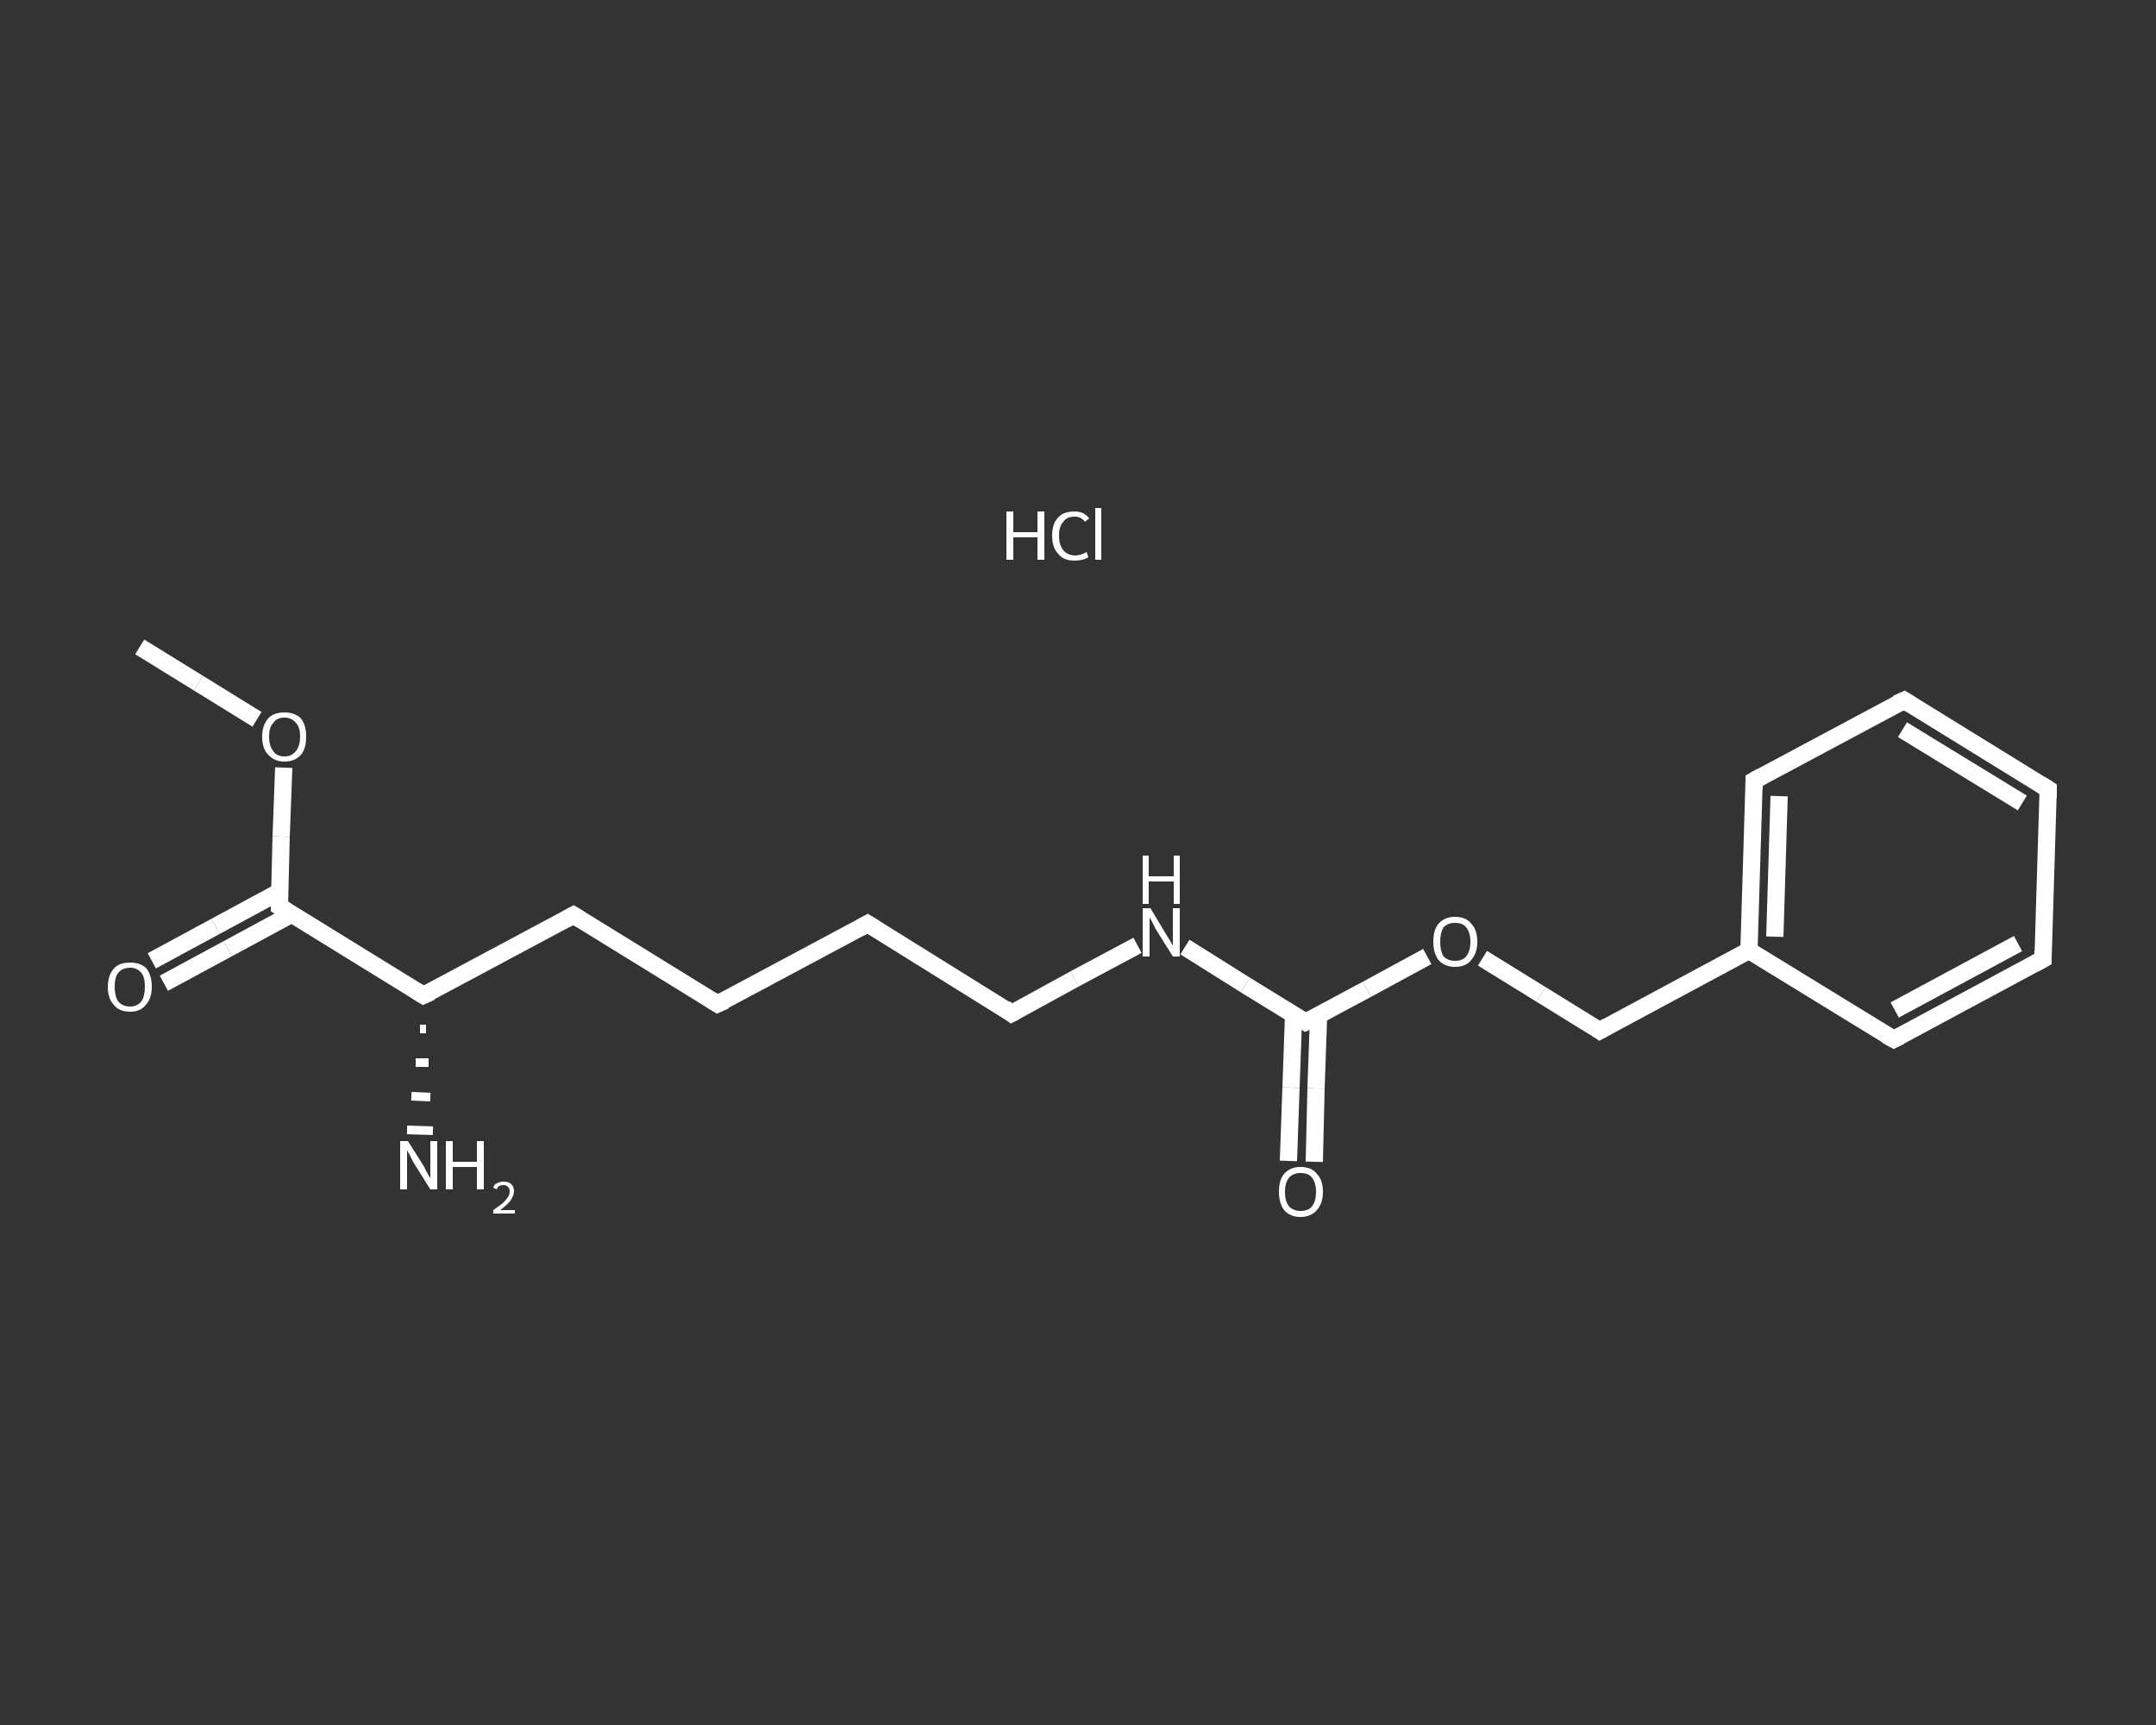 <?xml version='1.0' encoding='iso-8859-1'?>
<svg version='1.1' baseProfile='full'
              xmlns='http://www.w3.org/2000/svg'
                      xmlns:rdkit='http://www.rdkit.org/xml'
                      xmlns:xlink='http://www.w3.org/1999/xlink'
                  xml:space='preserve'
width='250px' height='200px' viewBox='0 0 250 200'>
<rect x="0" y="0" width="250" height="200" fill="#333333" stroke="none"/>
<!-- END OF HEADER -->
<rect style='opacity:1.0;fill:transparent;stroke:none' width='250.0' height='200.0' x='0.0' y='0.0'> </rect>
<path class='bond-0 atom-0 atom-1' d='M 16.2,75.0 L 23.0,79.2' style='fill:none;fill-rule:evenodd;stroke:#FFFFFF;stroke-width:2.0px;stroke-linecap:butt;stroke-linejoin:miter;stroke-opacity:1' />
<path class='bond-0 atom-0 atom-1' d='M 23.0,79.2 L 29.8,83.4' style='fill:none;fill-rule:evenodd;stroke:#FFFFFF;stroke-width:2.0px;stroke-linecap:butt;stroke-linejoin:miter;stroke-opacity:1' />
<path class='bond-1 atom-1 atom-2' d='M 32.9,89.0 L 32.6,97.0' style='fill:none;fill-rule:evenodd;stroke:#FFFFFF;stroke-width:2.0px;stroke-linecap:butt;stroke-linejoin:miter;stroke-opacity:1' />
<path class='bond-1 atom-1 atom-2' d='M 32.6,97.0 L 32.4,105.1' style='fill:none;fill-rule:evenodd;stroke:#FFFFFF;stroke-width:2.0px;stroke-linecap:butt;stroke-linejoin:miter;stroke-opacity:1' />
<path class='bond-2 atom-2 atom-3' d='M 32.4,103.4 L 25.0,107.4' style='fill:none;fill-rule:evenodd;stroke:#FFFFFF;stroke-width:2.0px;stroke-linecap:butt;stroke-linejoin:miter;stroke-opacity:1' />
<path class='bond-2 atom-2 atom-3' d='M 25.0,107.4 L 17.6,111.4' style='fill:none;fill-rule:evenodd;stroke:#FFFFFF;stroke-width:2.0px;stroke-linecap:butt;stroke-linejoin:miter;stroke-opacity:1' />
<path class='bond-2 atom-2 atom-3' d='M 33.8,106.0 L 26.4,110.0' style='fill:none;fill-rule:evenodd;stroke:#FFFFFF;stroke-width:2.0px;stroke-linecap:butt;stroke-linejoin:miter;stroke-opacity:1' />
<path class='bond-2 atom-2 atom-3' d='M 26.4,110.0 L 19.0,114.0' style='fill:none;fill-rule:evenodd;stroke:#FFFFFF;stroke-width:2.0px;stroke-linecap:butt;stroke-linejoin:miter;stroke-opacity:1' />
<path class='bond-3 atom-2 atom-4' d='M 32.4,105.1 L 49.1,115.4' style='fill:none;fill-rule:evenodd;stroke:#FFFFFF;stroke-width:2.0px;stroke-linecap:butt;stroke-linejoin:miter;stroke-opacity:1' />
<path class='bond-4 atom-4 atom-5' d='M 49.4,119.3 L 48.7,119.3' style='fill:none;fill-rule:evenodd;stroke:#FFFFFF;stroke-width:1.0px;stroke-linecap:butt;stroke-linejoin:miter;stroke-opacity:1' />
<path class='bond-4 atom-4 atom-5' d='M 49.7,123.2 L 48.2,123.2' style='fill:none;fill-rule:evenodd;stroke:#FFFFFF;stroke-width:1.0px;stroke-linecap:butt;stroke-linejoin:miter;stroke-opacity:1' />
<path class='bond-4 atom-4 atom-5' d='M 49.9,127.2 L 47.7,127.1' style='fill:none;fill-rule:evenodd;stroke:#FFFFFF;stroke-width:1.0px;stroke-linecap:butt;stroke-linejoin:miter;stroke-opacity:1' />
<path class='bond-4 atom-4 atom-5' d='M 50.2,131.1 L 47.2,131.0' style='fill:none;fill-rule:evenodd;stroke:#FFFFFF;stroke-width:1.0px;stroke-linecap:butt;stroke-linejoin:miter;stroke-opacity:1' />
<path class='bond-5 atom-4 atom-6' d='M 49.1,115.4 L 66.5,106.1' style='fill:none;fill-rule:evenodd;stroke:#FFFFFF;stroke-width:2.0px;stroke-linecap:butt;stroke-linejoin:miter;stroke-opacity:1' />
<path class='bond-6 atom-6 atom-7' d='M 66.5,106.1 L 83.2,116.4' style='fill:none;fill-rule:evenodd;stroke:#FFFFFF;stroke-width:2.0px;stroke-linecap:butt;stroke-linejoin:miter;stroke-opacity:1' />
<path class='bond-7 atom-7 atom-8' d='M 83.2,116.4 L 100.6,107.1' style='fill:none;fill-rule:evenodd;stroke:#FFFFFF;stroke-width:2.0px;stroke-linecap:butt;stroke-linejoin:miter;stroke-opacity:1' />
<path class='bond-8 atom-8 atom-9' d='M 100.6,107.1 L 117.3,117.5' style='fill:none;fill-rule:evenodd;stroke:#FFFFFF;stroke-width:2.0px;stroke-linecap:butt;stroke-linejoin:miter;stroke-opacity:1' />
<path class='bond-9 atom-9 atom-10' d='M 117.3,117.5 L 124.6,113.5' style='fill:none;fill-rule:evenodd;stroke:#FFFFFF;stroke-width:2.0px;stroke-linecap:butt;stroke-linejoin:miter;stroke-opacity:1' />
<path class='bond-9 atom-9 atom-10' d='M 124.6,113.5 L 131.9,109.6' style='fill:none;fill-rule:evenodd;stroke:#FFFFFF;stroke-width:2.0px;stroke-linecap:butt;stroke-linejoin:miter;stroke-opacity:1' />
<path class='bond-10 atom-10 atom-11' d='M 137.4,109.8 L 144.4,114.2' style='fill:none;fill-rule:evenodd;stroke:#FFFFFF;stroke-width:2.0px;stroke-linecap:butt;stroke-linejoin:miter;stroke-opacity:1' />
<path class='bond-10 atom-10 atom-11' d='M 144.4,114.2 L 151.4,118.5' style='fill:none;fill-rule:evenodd;stroke:#FFFFFF;stroke-width:2.0px;stroke-linecap:butt;stroke-linejoin:miter;stroke-opacity:1' />
<path class='bond-11 atom-11 atom-12' d='M 150.0,117.6 L 149.7,126.1' style='fill:none;fill-rule:evenodd;stroke:#FFFFFF;stroke-width:2.0px;stroke-linecap:butt;stroke-linejoin:miter;stroke-opacity:1' />
<path class='bond-11 atom-11 atom-12' d='M 149.7,126.1 L 149.4,134.6' style='fill:none;fill-rule:evenodd;stroke:#FFFFFF;stroke-width:2.0px;stroke-linecap:butt;stroke-linejoin:miter;stroke-opacity:1' />
<path class='bond-11 atom-11 atom-12' d='M 152.9,117.7 L 152.6,126.2' style='fill:none;fill-rule:evenodd;stroke:#FFFFFF;stroke-width:2.0px;stroke-linecap:butt;stroke-linejoin:miter;stroke-opacity:1' />
<path class='bond-11 atom-11 atom-12' d='M 152.6,126.2 L 152.4,134.7' style='fill:none;fill-rule:evenodd;stroke:#FFFFFF;stroke-width:2.0px;stroke-linecap:butt;stroke-linejoin:miter;stroke-opacity:1' />
<path class='bond-12 atom-11 atom-13' d='M 151.4,118.5 L 158.5,114.7' style='fill:none;fill-rule:evenodd;stroke:#FFFFFF;stroke-width:2.0px;stroke-linecap:butt;stroke-linejoin:miter;stroke-opacity:1' />
<path class='bond-12 atom-11 atom-13' d='M 158.5,114.7 L 165.5,110.9' style='fill:none;fill-rule:evenodd;stroke:#FFFFFF;stroke-width:2.0px;stroke-linecap:butt;stroke-linejoin:miter;stroke-opacity:1' />
<path class='bond-13 atom-13 atom-14' d='M 171.9,111.1 L 178.7,115.3' style='fill:none;fill-rule:evenodd;stroke:#FFFFFF;stroke-width:2.0px;stroke-linecap:butt;stroke-linejoin:miter;stroke-opacity:1' />
<path class='bond-13 atom-13 atom-14' d='M 178.7,115.3 L 185.5,119.5' style='fill:none;fill-rule:evenodd;stroke:#FFFFFF;stroke-width:2.0px;stroke-linecap:butt;stroke-linejoin:miter;stroke-opacity:1' />
<path class='bond-14 atom-14 atom-15' d='M 185.5,119.5 L 202.8,110.2' style='fill:none;fill-rule:evenodd;stroke:#FFFFFF;stroke-width:2.0px;stroke-linecap:butt;stroke-linejoin:miter;stroke-opacity:1' />
<path class='bond-15 atom-15 atom-16' d='M 202.8,110.2 L 203.4,90.5' style='fill:none;fill-rule:evenodd;stroke:#FFFFFF;stroke-width:2.0px;stroke-linecap:butt;stroke-linejoin:miter;stroke-opacity:1' />
<path class='bond-15 atom-15 atom-16' d='M 205.8,108.6 L 206.3,92.3' style='fill:none;fill-rule:evenodd;stroke:#FFFFFF;stroke-width:2.0px;stroke-linecap:butt;stroke-linejoin:miter;stroke-opacity:1' />
<path class='bond-16 atom-16 atom-17' d='M 203.4,90.5 L 220.8,81.2' style='fill:none;fill-rule:evenodd;stroke:#FFFFFF;stroke-width:2.0px;stroke-linecap:butt;stroke-linejoin:miter;stroke-opacity:1' />
<path class='bond-17 atom-17 atom-18' d='M 220.8,81.2 L 237.5,91.5' style='fill:none;fill-rule:evenodd;stroke:#FFFFFF;stroke-width:2.0px;stroke-linecap:butt;stroke-linejoin:miter;stroke-opacity:1' />
<path class='bond-17 atom-17 atom-18' d='M 220.6,84.6 L 234.5,93.1' style='fill:none;fill-rule:evenodd;stroke:#FFFFFF;stroke-width:2.0px;stroke-linecap:butt;stroke-linejoin:miter;stroke-opacity:1' />
<path class='bond-18 atom-18 atom-19' d='M 237.5,91.5 L 236.9,111.2' style='fill:none;fill-rule:evenodd;stroke:#FFFFFF;stroke-width:2.0px;stroke-linecap:butt;stroke-linejoin:miter;stroke-opacity:1' />
<path class='bond-19 atom-19 atom-20' d='M 236.9,111.2 L 219.6,120.5' style='fill:none;fill-rule:evenodd;stroke:#FFFFFF;stroke-width:2.0px;stroke-linecap:butt;stroke-linejoin:miter;stroke-opacity:1' />
<path class='bond-19 atom-19 atom-20' d='M 234.0,109.4 L 219.7,117.1' style='fill:none;fill-rule:evenodd;stroke:#FFFFFF;stroke-width:2.0px;stroke-linecap:butt;stroke-linejoin:miter;stroke-opacity:1' />
<path class='bond-20 atom-20 atom-15' d='M 219.6,120.5 L 202.8,110.2' style='fill:none;fill-rule:evenodd;stroke:#FFFFFF;stroke-width:2.0px;stroke-linecap:butt;stroke-linejoin:miter;stroke-opacity:1' />
<path d='M 32.4,104.7 L 32.4,105.1 L 33.2,105.6' style='fill:none;stroke:#FFFFFF;stroke-width:2.0px;stroke-linecap:butt;stroke-linejoin:miter;stroke-opacity:1;' />
<path d='M 48.3,114.9 L 49.1,115.4 L 50.0,115.0' style='fill:none;stroke:#FFFFFF;stroke-width:2.0px;stroke-linecap:butt;stroke-linejoin:miter;stroke-opacity:1;' />
<path d='M 65.6,106.6 L 66.5,106.1 L 67.3,106.6' style='fill:none;stroke:#FFFFFF;stroke-width:2.0px;stroke-linecap:butt;stroke-linejoin:miter;stroke-opacity:1;' />
<path d='M 82.4,115.9 L 83.2,116.4 L 84.1,116.0' style='fill:none;stroke:#FFFFFF;stroke-width:2.0px;stroke-linecap:butt;stroke-linejoin:miter;stroke-opacity:1;' />
<path d='M 99.7,107.6 L 100.6,107.1 L 101.4,107.6' style='fill:none;stroke:#FFFFFF;stroke-width:2.0px;stroke-linecap:butt;stroke-linejoin:miter;stroke-opacity:1;' />
<path d='M 116.5,116.9 L 117.3,117.5 L 117.7,117.3' style='fill:none;stroke:#FFFFFF;stroke-width:2.0px;stroke-linecap:butt;stroke-linejoin:miter;stroke-opacity:1;' />
<path d='M 151.1,118.3 L 151.4,118.5 L 151.8,118.3' style='fill:none;stroke:#FFFFFF;stroke-width:2.0px;stroke-linecap:butt;stroke-linejoin:miter;stroke-opacity:1;' />
<path d='M 185.2,119.3 L 185.5,119.5 L 186.4,119.0' style='fill:none;stroke:#FFFFFF;stroke-width:2.0px;stroke-linecap:butt;stroke-linejoin:miter;stroke-opacity:1;' />
<path d='M 203.4,91.5 L 203.4,90.5 L 204.3,90.0' style='fill:none;stroke:#FFFFFF;stroke-width:2.0px;stroke-linecap:butt;stroke-linejoin:miter;stroke-opacity:1;' />
<path d='M 219.9,81.6 L 220.8,81.2 L 221.6,81.7' style='fill:none;stroke:#FFFFFF;stroke-width:2.0px;stroke-linecap:butt;stroke-linejoin:miter;stroke-opacity:1;' />
<path d='M 236.7,91.0 L 237.5,91.5 L 237.5,92.5' style='fill:none;stroke:#FFFFFF;stroke-width:2.0px;stroke-linecap:butt;stroke-linejoin:miter;stroke-opacity:1;' />
<path d='M 236.9,110.2 L 236.9,111.2 L 236.0,111.7' style='fill:none;stroke:#FFFFFF;stroke-width:2.0px;stroke-linecap:butt;stroke-linejoin:miter;stroke-opacity:1;' />
<path d='M 220.4,120.1 L 219.6,120.5 L 218.7,120.0' style='fill:none;stroke:#FFFFFF;stroke-width:2.0px;stroke-linecap:butt;stroke-linejoin:miter;stroke-opacity:1;' />
<path class='atom-1' d='M 30.4 85.4
Q 30.4 84.1, 31.1 83.3
Q 31.7 82.6, 33.0 82.6
Q 34.2 82.6, 34.9 83.3
Q 35.5 84.1, 35.5 85.4
Q 35.5 86.8, 34.9 87.5
Q 34.2 88.3, 33.0 88.3
Q 31.8 88.3, 31.1 87.5
Q 30.4 86.8, 30.4 85.4
M 33.0 87.7
Q 33.8 87.7, 34.3 87.1
Q 34.8 86.5, 34.8 85.4
Q 34.8 84.3, 34.3 83.8
Q 33.8 83.2, 33.0 83.2
Q 32.1 83.2, 31.7 83.8
Q 31.2 84.3, 31.2 85.4
Q 31.2 86.5, 31.7 87.1
Q 32.1 87.7, 33.0 87.7
' fill='#FFFFFF'/>
<path class='atom-3' d='M 12.5 114.4
Q 12.5 113.1, 13.2 112.3
Q 13.8 111.6, 15.1 111.6
Q 16.3 111.6, 17.0 112.3
Q 17.6 113.1, 17.6 114.4
Q 17.6 115.8, 16.9 116.5
Q 16.3 117.3, 15.1 117.3
Q 13.8 117.3, 13.2 116.5
Q 12.5 115.8, 12.5 114.4
M 15.1 116.7
Q 15.9 116.7, 16.4 116.1
Q 16.8 115.5, 16.8 114.4
Q 16.8 113.3, 16.4 112.8
Q 15.9 112.2, 15.1 112.2
Q 14.2 112.2, 13.7 112.8
Q 13.3 113.3, 13.3 114.4
Q 13.3 115.5, 13.7 116.1
Q 14.2 116.7, 15.1 116.7
' fill='#FFFFFF'/>
<path class='atom-5' d='M 47.3 132.3
L 49.2 135.3
Q 49.3 135.6, 49.6 136.1
Q 49.9 136.6, 49.9 136.6
L 49.9 132.3
L 50.7 132.3
L 50.7 137.9
L 49.9 137.9
L 47.9 134.7
Q 47.7 134.3, 47.5 133.9
Q 47.2 133.4, 47.2 133.3
L 47.2 137.9
L 46.4 137.9
L 46.4 132.3
L 47.3 132.3
' fill='#FFFFFF'/>
<path class='atom-5' d='M 51.7 132.3
L 52.5 132.3
L 52.5 134.7
L 55.3 134.7
L 55.3 132.3
L 56.1 132.3
L 56.1 137.9
L 55.3 137.9
L 55.3 135.3
L 52.5 135.3
L 52.5 137.9
L 51.7 137.9
L 51.7 132.3
' fill='#FFFFFF'/>
<path class='atom-5' d='M 57.2 137.7
Q 57.3 137.3, 57.6 137.2
Q 58.0 137.0, 58.4 137.0
Q 59.0 137.0, 59.3 137.3
Q 59.6 137.6, 59.6 138.1
Q 59.6 138.6, 59.2 139.2
Q 58.8 139.7, 58.0 140.3
L 59.7 140.3
L 59.7 140.7
L 57.2 140.7
L 57.2 140.3
Q 57.9 139.8, 58.3 139.5
Q 58.7 139.1, 58.9 138.8
Q 59.1 138.5, 59.1 138.1
Q 59.1 137.8, 58.9 137.6
Q 58.7 137.4, 58.4 137.4
Q 58.1 137.4, 57.9 137.5
Q 57.7 137.6, 57.6 137.9
L 57.2 137.7
' fill='#FFFFFF'/>
<path class='atom-10' d='M 133.4 105.3
L 135.2 108.3
Q 135.4 108.6, 135.7 109.1
Q 136.0 109.6, 136.0 109.7
L 136.0 105.3
L 136.8 105.3
L 136.8 110.9
L 136.0 110.9
L 134.0 107.7
Q 133.8 107.3, 133.6 106.9
Q 133.3 106.4, 133.3 106.3
L 133.3 110.9
L 132.5 110.9
L 132.5 105.3
L 133.4 105.3
' fill='#FFFFFF'/>
<path class='atom-10' d='M 132.5 99.2
L 133.2 99.2
L 133.2 101.6
L 136.1 101.6
L 136.1 99.2
L 136.8 99.2
L 136.8 104.8
L 136.1 104.8
L 136.1 102.2
L 133.2 102.2
L 133.2 104.8
L 132.5 104.8
L 132.5 99.2
' fill='#FFFFFF'/>
<path class='atom-12' d='M 148.3 138.2
Q 148.3 136.8, 148.9 136.1
Q 149.6 135.3, 150.8 135.3
Q 152.1 135.3, 152.7 136.1
Q 153.4 136.8, 153.4 138.2
Q 153.4 139.5, 152.7 140.3
Q 152.0 141.1, 150.8 141.1
Q 149.6 141.1, 148.9 140.3
Q 148.3 139.5, 148.3 138.2
M 150.8 140.4
Q 151.7 140.4, 152.1 139.9
Q 152.6 139.3, 152.6 138.2
Q 152.6 137.1, 152.1 136.5
Q 151.7 136.0, 150.8 136.0
Q 150.0 136.0, 149.5 136.5
Q 149.0 137.1, 149.0 138.2
Q 149.0 139.3, 149.5 139.9
Q 150.0 140.4, 150.8 140.4
' fill='#FFFFFF'/>
<path class='atom-13' d='M 166.2 109.2
Q 166.2 107.8, 166.8 107.1
Q 167.5 106.3, 168.7 106.3
Q 170.0 106.3, 170.6 107.1
Q 171.3 107.8, 171.3 109.2
Q 171.3 110.5, 170.6 111.3
Q 170.0 112.1, 168.7 112.1
Q 167.5 112.1, 166.8 111.3
Q 166.2 110.5, 166.2 109.2
M 168.7 111.4
Q 169.6 111.4, 170.0 110.9
Q 170.5 110.3, 170.5 109.2
Q 170.5 108.1, 170.0 107.5
Q 169.6 107.0, 168.7 107.0
Q 167.9 107.0, 167.4 107.5
Q 167.0 108.1, 167.0 109.2
Q 167.0 110.3, 167.4 110.9
Q 167.9 111.4, 168.7 111.4
' fill='#FFFFFF'/>
<path class='atom-21' d='M 116.7 59.3
L 117.5 59.3
L 117.5 61.7
L 120.3 61.7
L 120.3 59.3
L 121.1 59.3
L 121.1 64.9
L 120.3 64.9
L 120.3 62.3
L 117.5 62.3
L 117.5 64.9
L 116.7 64.9
L 116.7 59.3
' fill='#FFFFFF'/>
<path class='atom-21' d='M 122.0 62.1
Q 122.0 60.7, 122.7 60.0
Q 123.3 59.3, 124.6 59.3
Q 125.7 59.3, 126.3 60.1
L 125.8 60.5
Q 125.4 59.9, 124.6 59.9
Q 123.7 59.9, 123.3 60.5
Q 122.8 61.0, 122.8 62.1
Q 122.8 63.2, 123.3 63.8
Q 123.8 64.4, 124.7 64.4
Q 125.3 64.4, 126.0 64.0
L 126.2 64.6
Q 125.9 64.8, 125.5 64.9
Q 125.0 65.0, 124.6 65.0
Q 123.3 65.0, 122.7 64.2
Q 122.0 63.5, 122.0 62.1
' fill='#FFFFFF'/>
<path class='atom-21' d='M 127.0 58.9
L 127.7 58.9
L 127.7 64.9
L 127.0 64.9
L 127.0 58.9
' fill='#FFFFFF'/>
</svg>
